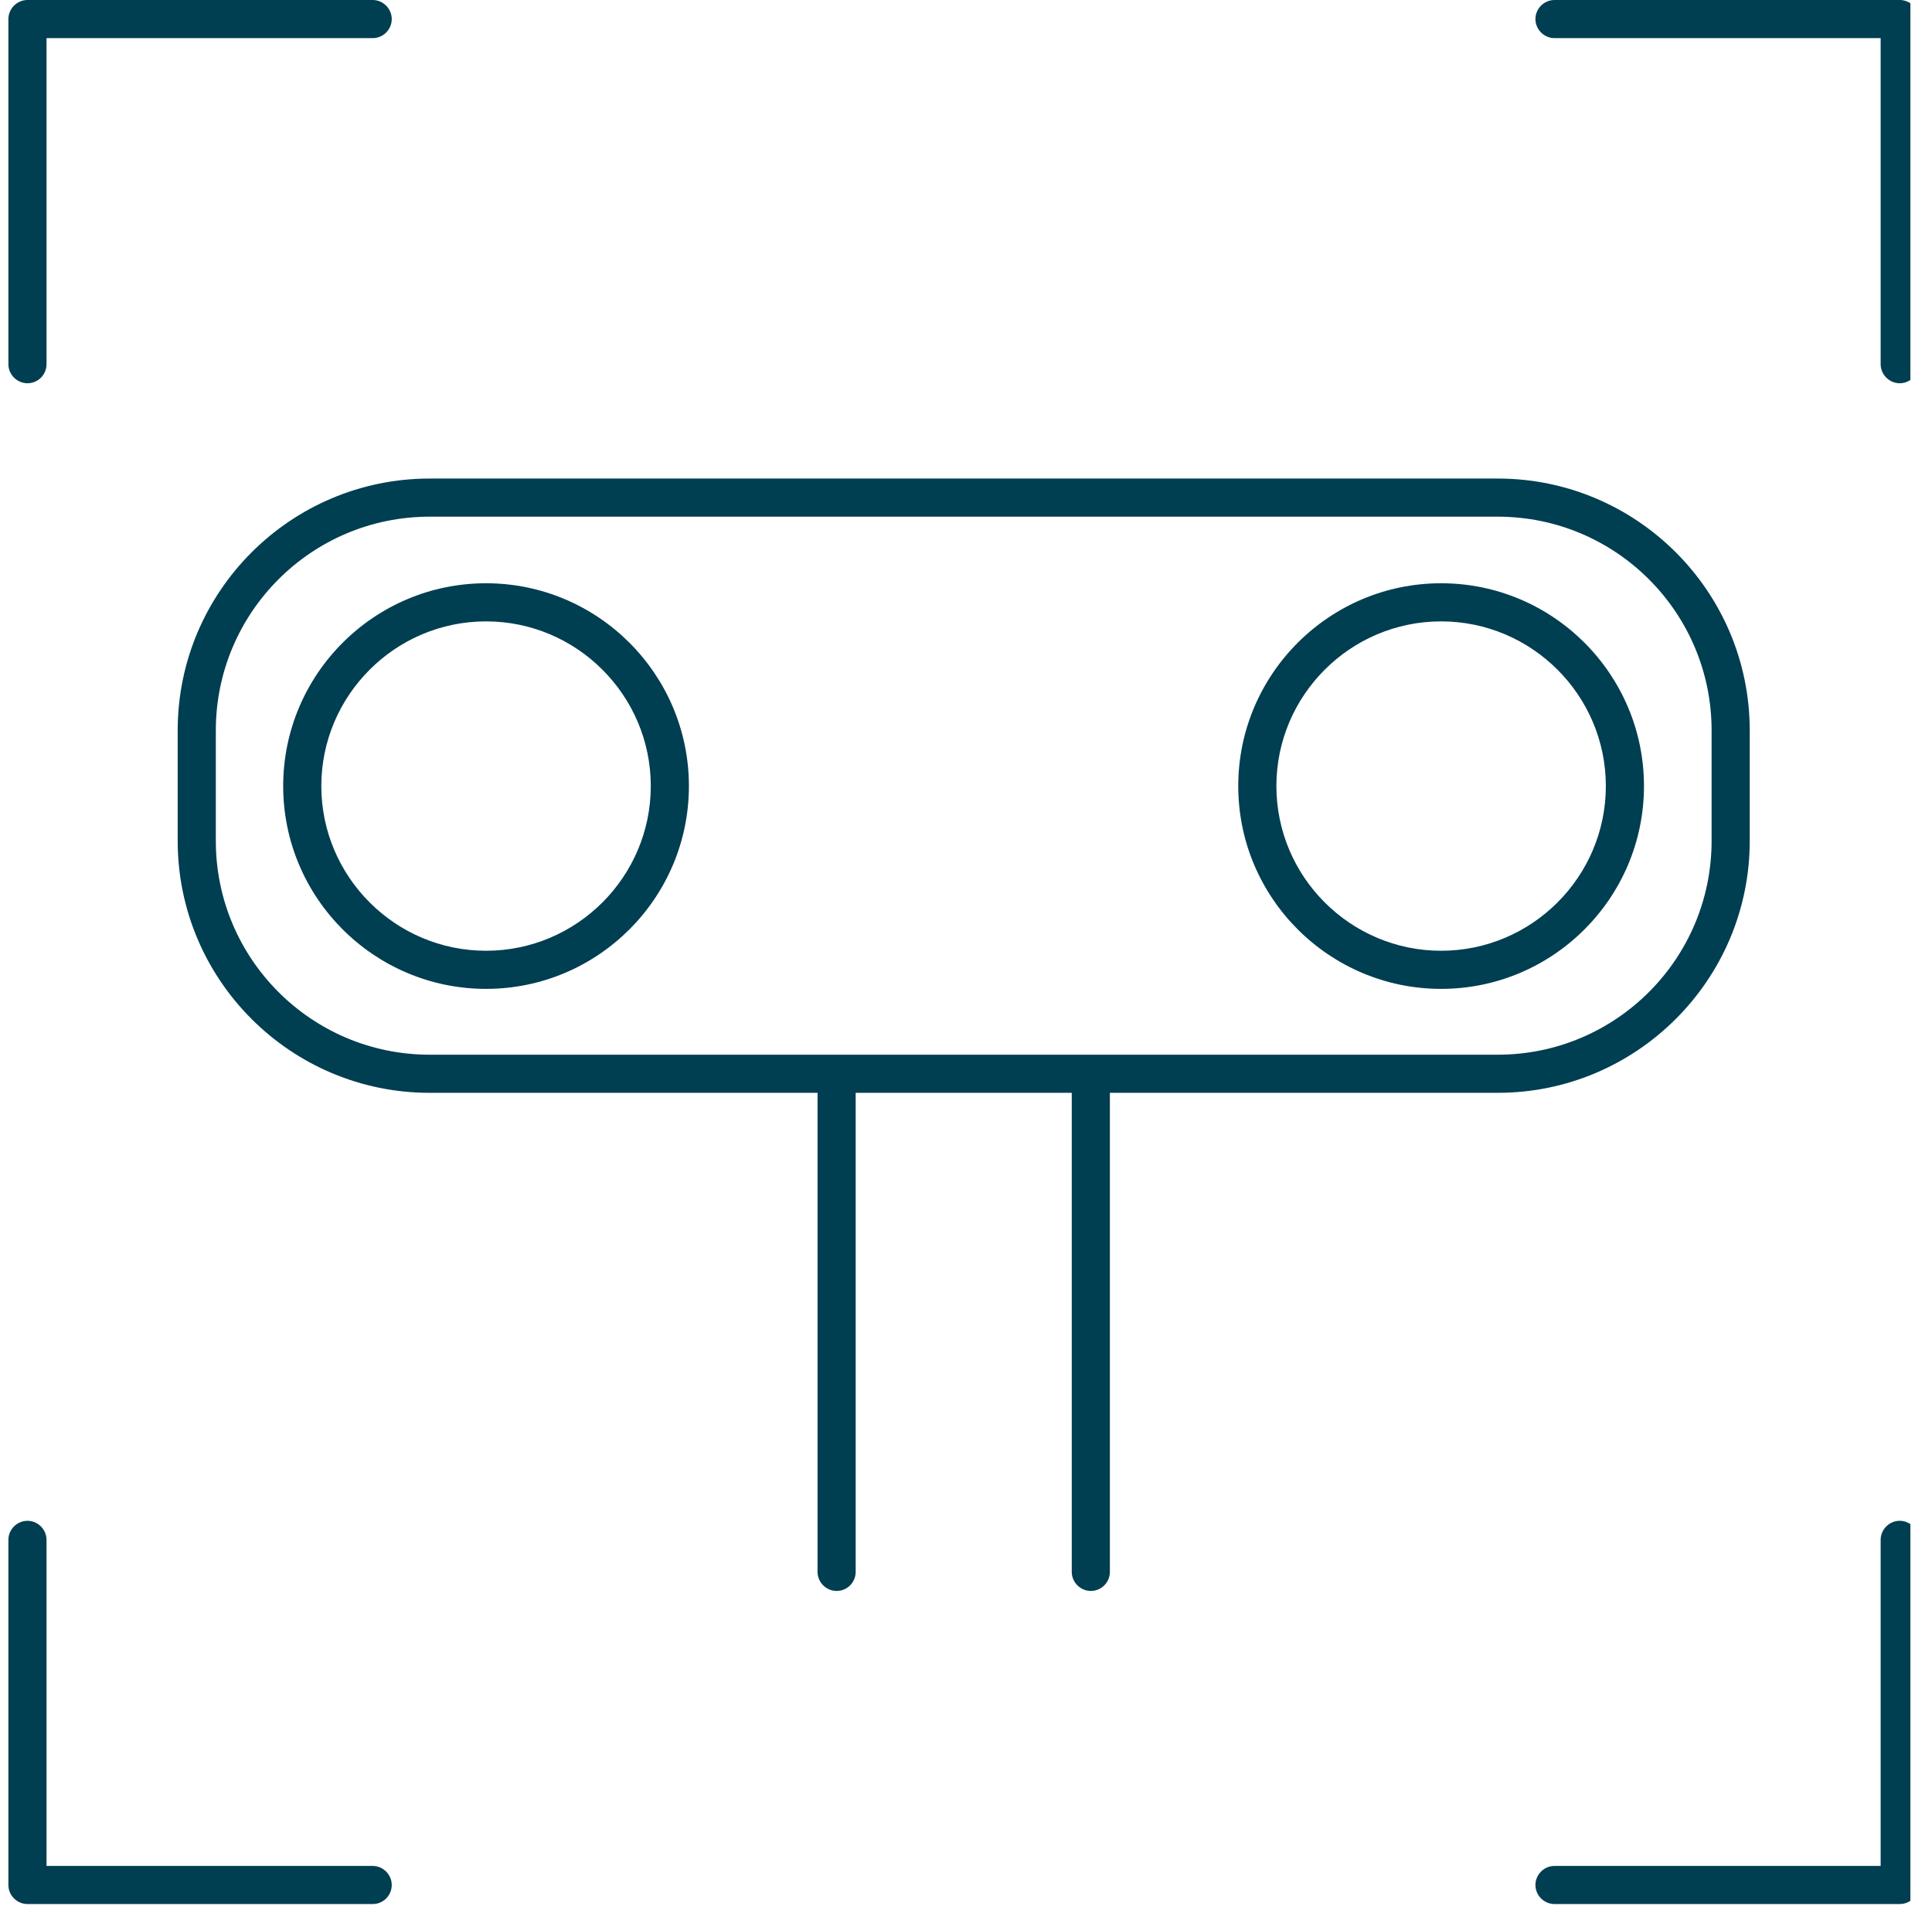 <svg width="76" height="75" viewBox="0 0 76 75" fill="none" xmlns="http://www.w3.org/2000/svg">
<g clip-path="url(#clip0)">
<path d="M1.08 15.08C0.67 15.08 0.33 14.74 0.33 14.33V0.75C0.33 0.34 0.67 0 1.08 0H14.66C15.07 0 15.41 0.34 15.41 0.75C15.41 1.16 15.08 1.5 14.66 1.5H1.83V14.33C1.83 14.74 1.5 15.08 1.08 15.08Z" fill="#003E51"/>
<path d="M74.73 15.08C74.32 15.08 73.98 14.74 73.98 14.33V1.5H61.15C60.74 1.5 60.4 1.16 60.4 0.75C60.4 0.34 60.74 0 61.15 0H74.73C75.14 0 75.48 0.34 75.48 0.75V14.33C75.48 14.74 75.14 15.08 74.73 15.08Z" fill="#003E51"/>
<path d="M74.73 74.92H61.15C60.74 74.92 60.4 74.58 60.4 74.17C60.4 73.76 60.74 73.42 61.15 73.42H73.98V60.59C73.98 60.18 74.32 59.84 74.73 59.84C75.14 59.84 75.48 60.18 75.48 60.59V74.17C75.48 74.59 75.14 74.92 74.73 74.92Z" fill="#003E51"/>
<path d="M14.66 74.92H1.08C0.67 74.92 0.33 74.58 0.33 74.17V60.59C0.33 60.18 0.67 59.84 1.08 59.84C1.49 59.84 1.83 60.18 1.83 60.59V73.42H14.66C15.07 73.42 15.41 73.76 15.41 74.17C15.41 74.58 15.08 74.92 14.66 74.92Z" fill="#003E51"/>
<path d="M19.12 38.91C14.72 38.91 11.14 35.33 11.14 30.93C11.14 26.53 14.72 22.95 19.12 22.95C23.52 22.95 27.1 26.53 27.1 30.93C27.1 35.33 23.52 38.91 19.12 38.91ZM19.12 24.45C15.55 24.45 12.64 27.36 12.64 30.93C12.64 34.5 15.55 37.41 19.12 37.41C22.69 37.41 25.6 34.5 25.6 30.93C25.6 27.36 22.69 24.45 19.12 24.45Z" fill="#003E51"/>
<path d="M56.69 38.91C52.29 38.91 48.71 35.33 48.71 30.93C48.71 26.53 52.29 22.95 56.69 22.95C61.09 22.95 64.67 26.53 64.67 30.93C64.67 35.33 61.09 38.91 56.69 38.91ZM56.69 24.45C53.12 24.45 50.21 27.36 50.21 30.93C50.21 34.5 53.12 37.41 56.69 37.41C60.26 37.41 63.17 34.5 63.17 30.93C63.17 27.36 60.26 24.45 56.69 24.45Z" fill="#003E51"/>
<path d="M58.92 43H16.9C11.43 43 6.99 38.55 6.99 33.09V28.74C6.99 23.27 11.44 18.83 16.9 18.83H58.92C64.39 18.83 68.83 23.28 68.83 28.74V33.09C68.83 38.55 64.38 43 58.92 43ZM16.9 20.33C12.26 20.33 8.49 24.1 8.49 28.74V33.09C8.49 37.73 12.26 41.5 16.9 41.5H58.92C63.56 41.5 67.33 37.73 67.33 33.09V28.74C67.33 24.1 63.56 20.33 58.92 20.33H16.9Z" fill="#003E51"/>
<path d="M42.91 62.6C42.5 62.6 42.16 62.26 42.16 61.85V42.85C42.16 42.44 42.5 42.1 42.91 42.1C43.32 42.1 43.66 42.44 43.66 42.85V61.85C43.66 62.27 43.32 62.6 42.91 62.6Z" fill="#003E51"/>
<path d="M32.91 62.6C32.5 62.6 32.16 62.26 32.16 61.85V42.85C32.16 42.44 32.5 42.1 32.91 42.1C33.32 42.1 33.66 42.44 33.66 42.85V61.85C33.66 62.27 33.32 62.6 32.91 62.6Z" fill="#003E51"/>
</g>
<defs>
<clipPath id="clip0">
<rect width="75.15" height="74.92" fill="white"/>
</clipPath>
</defs>
</svg>
